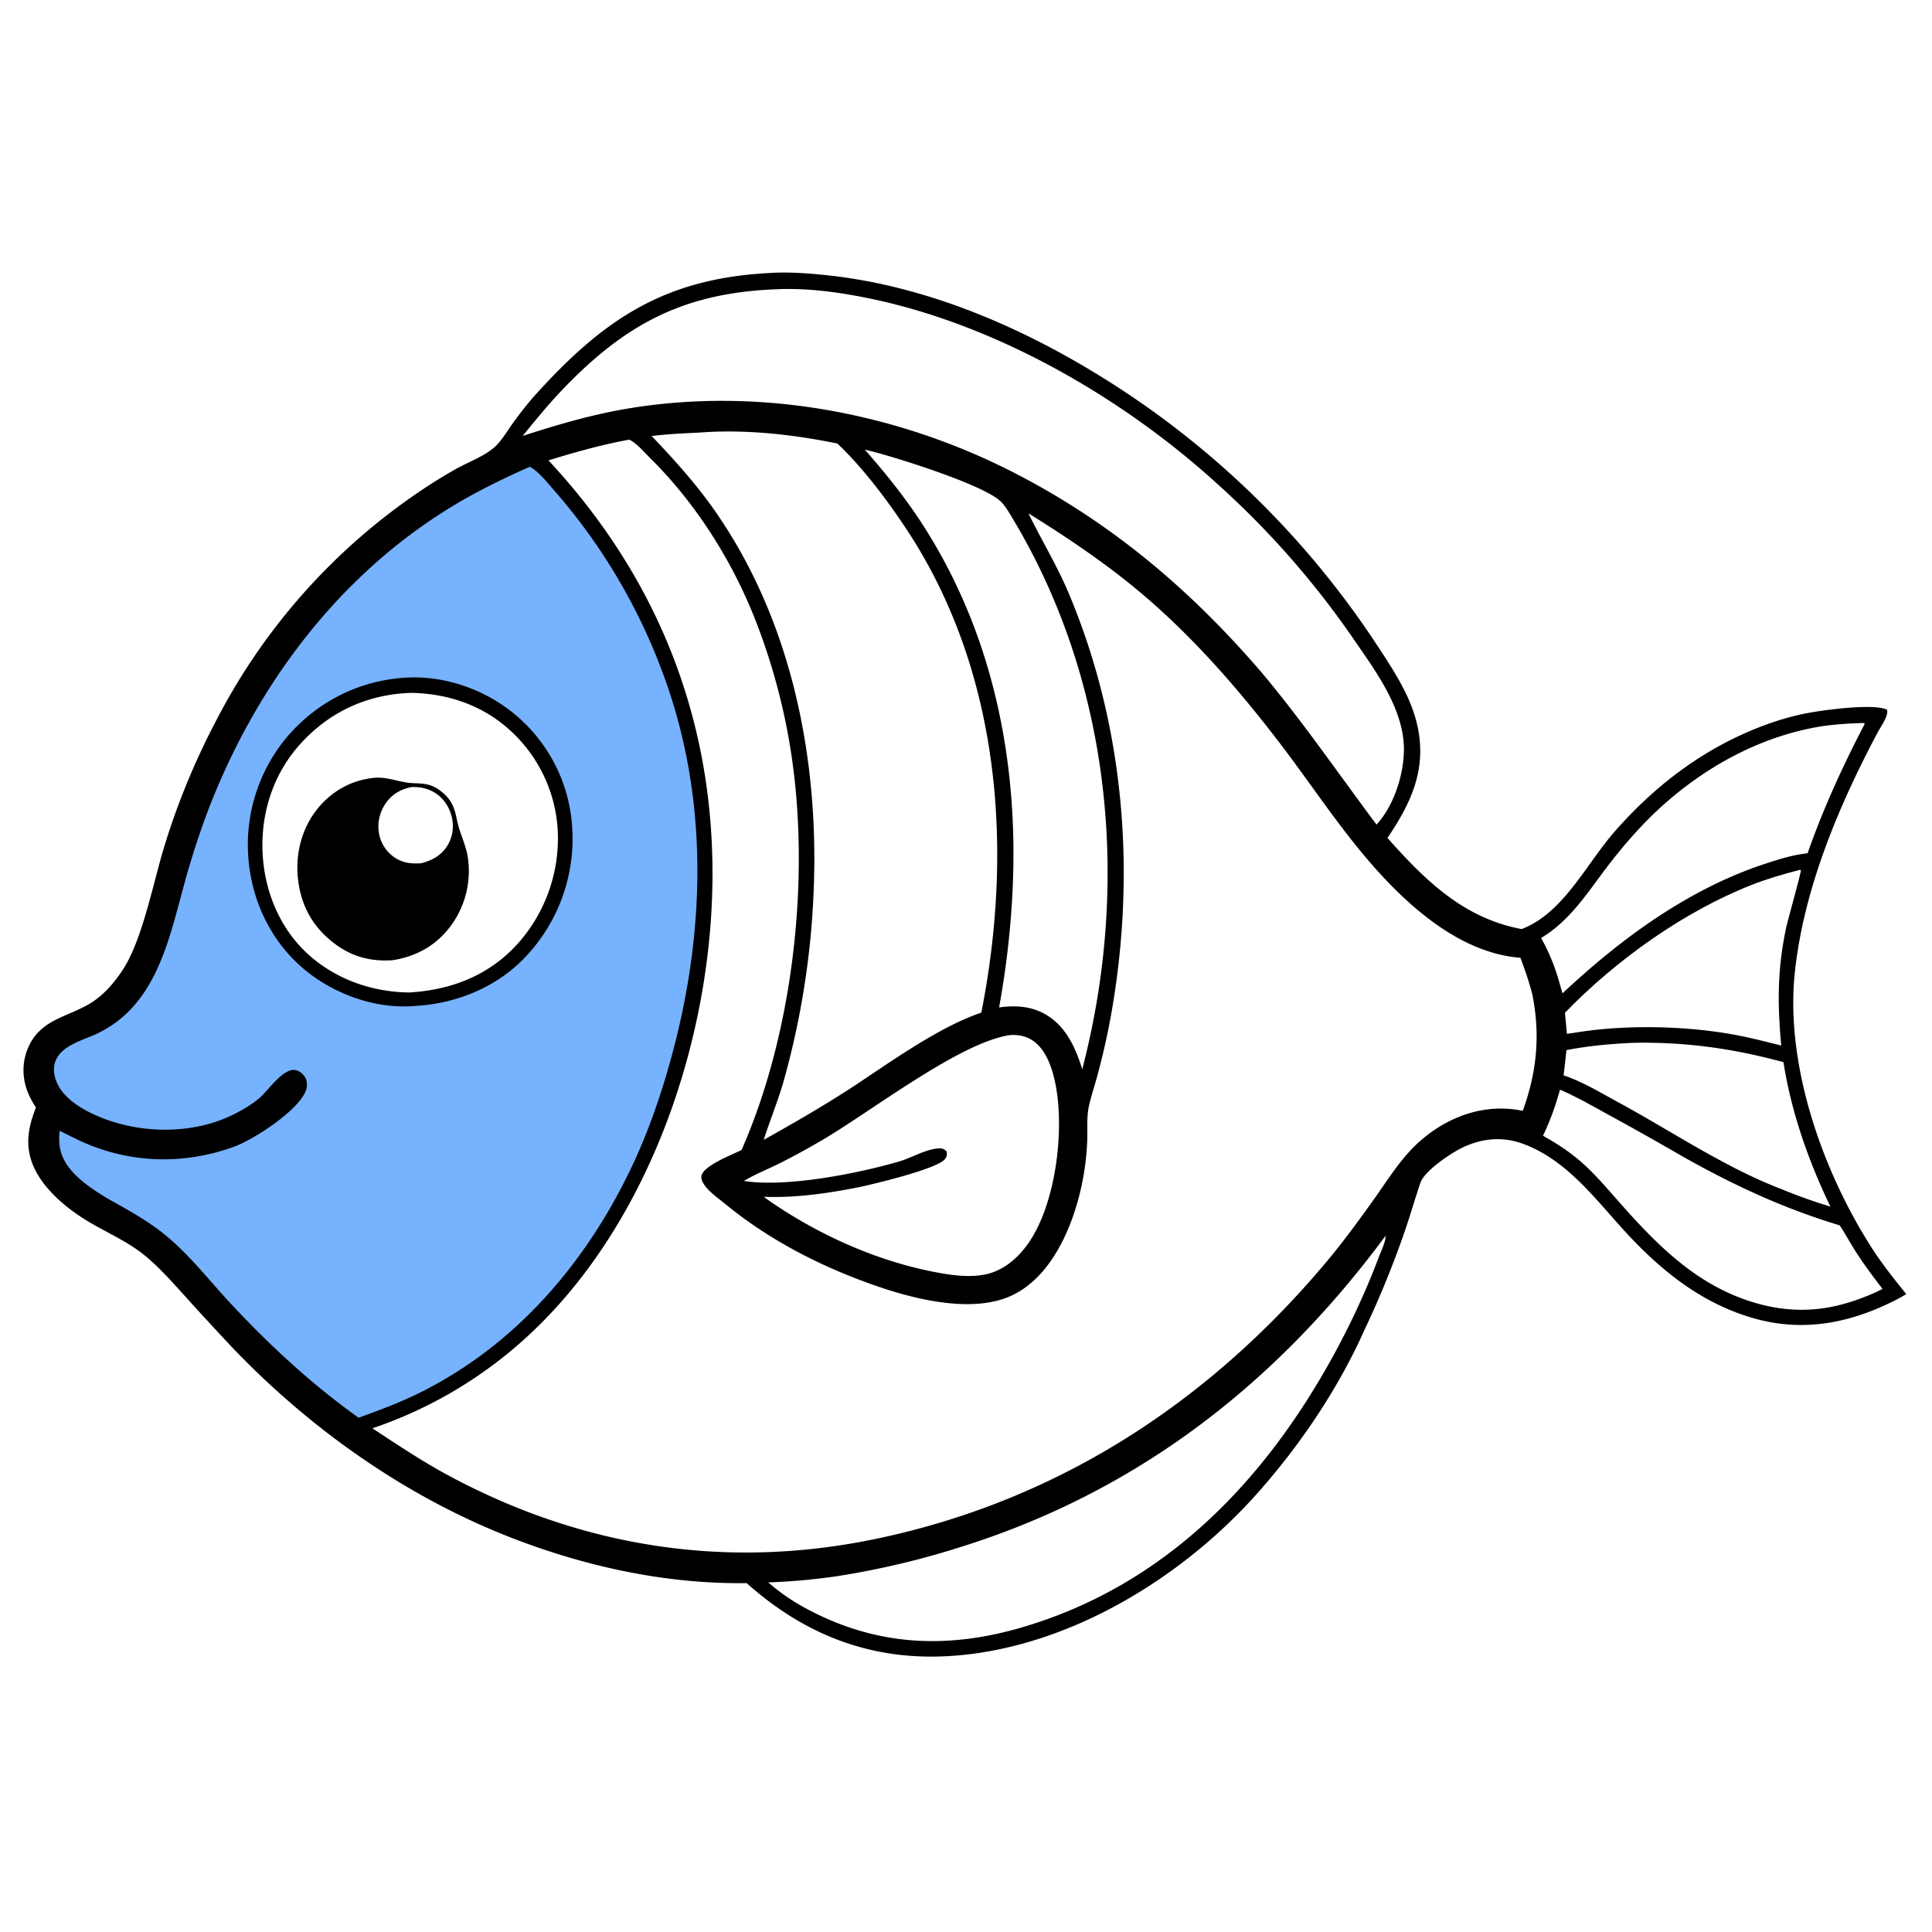 <svg version="1.1" xmlns="http://www.w3.org/2000/svg" style="display: block;" viewBox="0 0 2048 2048" width="1024" height="1024">
<path transform="translate(0,0)" fill="rgb(255,255,255)" d="M 0 0 L 2048 0 L 2048 2048 L 0 2048 L 0 0 z"/>
<path transform="translate(0,0)" fill="rgb(0,0,0)" d="M 815.414 289.423 C 835.175 288.052 855.855 289.607 875.525 291.649 C 992.243 303.764 1104.73 356.076 1200.99 421.13 A 943.414 943.414 0 0 1 1459.89 684.13 C 1477.91 711.592 1497.16 740.406 1503.31 773.209 C 1511.67 817.772 1494.99 852.457 1470.77 888.249 C 1510.66 933.164 1551.39 973.322 1613.01 984.868 C 1657.24 967.904 1681.27 916.247 1711.23 881.927 C 1755.81 830.873 1809.26 790.91 1873.37 767.698 A 287.03 287.03 0 0 1 1910.98 756.886 C 1928.66 753.109 1985.17 745.196 2000.23 752.267 C 2002.6 758.136 1993.24 771.007 1990.23 776.694 C 1948.92 854.578 1912.02 942.241 1902.62 1030.54 C 1892.19 1128.45 1931.72 1241 1984 1322.57 C 1995.12 1339.93 2007.78 1355.78 2020.72 1371.79 C 2012.82 1376.7 2004.06 1380.91 1995.57 1384.72 C 1950.74 1404.8 1904.9 1410.96 1857.33 1396.95 C 1800.25 1380.13 1756.75 1343.52 1717.83 1300.16 C 1687.72 1266.6 1658.44 1228.74 1614.6 1212.53 C 1593.15 1204.61 1571.66 1206.46 1551.07 1216.1 C 1538.67 1221.9 1510.07 1240.86 1505.66 1253.86 C 1499.69 1271.43 1494.67 1289.27 1488.54 1306.8 A 1017.34 1017.34 0 0 1 1446.63 1409.25 C 1418.54 1472.2 1378.57 1531.48 1332.86 1582.92 C 1251.72 1674.24 1129.45 1748.43 1005.3 1755.55 C 922.624 1760.29 852.587 1732.74 791.489 1678.16 C 703.802 1679.45 615.439 1659.56 534.346 1627.01 C 426.436 1583.71 328.09 1513.67 247.684 1429.92 A 3319.89 3319.89 0 0 1 195.921 1373.75 C 182.896 1359.43 170.024 1344.79 155.189 1332.29 C 137.721 1317.56 117.726 1308.73 98.133 1297.55 C 73.847 1283.69 46.158 1261.88 35.076 1235.34 C 26.328 1214.38 29.855 1194.48 38.13 1174.09 C 30.777 1162.84 25.746 1151.46 25 1137.87 A 60.179 60.179 0 0 1 31.198 1107.63 C 45.317 1079.14 74.692 1077.62 98.473 1061.8 C 111.496 1053.14 122.654 1039.85 130.962 1026.73 C 151.736 993.932 162.817 933.507 174.846 895.069 A 766.796 766.796 0 0 1 229.218 763.745 A 655.418 655.418 0 0 1 444.045 521.518 A 547.409 547.409 0 0 1 483.759 496.876 C 496.298 489.923 513.522 483.583 524.097 474.097 C 531.838 467.154 537.566 457.015 543.661 448.574 C 551.154 438.197 558.911 428.109 567.494 418.603 C 639.553 338.785 703.882 295.288 815.414 289.423 z"/>
<path transform="translate(0,0)" fill="rgb(255,255,255)" d="M 1730.88 1105.45 C 1786.39 1104.32 1837.13 1111.42 1890.56 1125.96 C 1898.68 1178.63 1917.23 1231.15 1940.29 1279.03 A 550.751 550.751 0 0 1 1888.74 1260.64 C 1828.81 1237.82 1771.9 1199.09 1715.38 1168.45 C 1696.9 1158.43 1677.39 1146.5 1657.46 1139.91 A 1154.11 1154.11 0 0 0 1660.48 1113.16 C 1683.97 1108.63 1707.01 1106.54 1730.88 1105.45 z"/>
<path transform="translate(0,0)" fill="rgb(255,255,255)" d="M 1907.62 922.108 L 1909 922.299 C 1909.54 924.596 1895.2 974.837 1893.38 983.416 C 1884.07 1027.28 1884.03 1063.76 1888.17 1108.31 C 1869.85 1103.72 1851.66 1098.99 1833.02 1095.85 C 1784.99 1087.76 1729.51 1086.48 1681.23 1092.91 L 1661.01 1095.93 L 1658.92 1073.56 C 1712.87 1017.85 1784.12 966.78 1856.45 938.166 C 1873.13 931.565 1890.29 926.68 1907.62 922.108 z"/>
<path transform="translate(0,0)" fill="rgb(255,255,255)" d="M 1653.64 1155.06 C 1671.23 1162.69 1688.16 1172.41 1704.95 1181.64 A 3386.75 3386.75 0 0 1 1781.7 1224.78 C 1835.99 1255.61 1890.32 1280.95 1950.17 1298.91 C 1956.2 1308.13 1961.46 1317.89 1967.41 1327.17 C 1976.1 1340.71 1985.73 1353.53 1995.54 1366.25 C 1986.69 1371.12 1977.19 1374.56 1967.75 1378.11 A 231.899 231.899 0 0 1 1954.2 1382.26 C 1922.14 1391.22 1890.68 1390.21 1858.89 1380.59 C 1798.83 1362.43 1757.43 1320.65 1717.19 1275.18 C 1702.92 1259.05 1689.06 1242.41 1672.45 1228.59 C 1661.05 1219.1 1648.57 1211.19 1635.65 1203.96 A 291.576 291.576 0 0 0 1653.64 1155.06 z"/>
<path transform="translate(0,0)" fill="rgb(255,255,255)" d="M 1972.72 766.471 L 1976.01 766.407 L 1976.65 767.413 C 1953.43 811.945 1932.72 857.079 1916.1 904.534 C 1901.01 905.983 1885.39 910.95 1870.99 915.685 C 1789.57 942.454 1718.23 994.998 1656.29 1052.99 L 1652.89 1041.18 C 1648.28 1024.59 1642.03 1009.32 1633.6 994.301 C 1663.9 976.31 1682.32 946.983 1703.1 919.583 A 548.633 548.633 0 0 1 1738.12 877.782 C 1787.03 825.393 1851.98 784.8 1923.01 771.285 C 1939.54 768.14 1955.96 767.067 1972.72 766.471 z"/>
<path transform="translate(0,0)" fill="rgb(255,255,255)" d="M 1069.91 1097.33 C 1078.62 1096.43 1087.67 1098.22 1094.96 1103.19 C 1109.9 1113.38 1116.31 1135.08 1119.38 1152.01 C 1128.22 1200.78 1118.88 1276.85 1089.99 1318.02 C 1078.5 1334.4 1062.49 1347.94 1042.3 1351.36 C 1025.04 1354.29 1006.62 1351.51 989.621 1348.18 C 925.88 1335.71 862.172 1306.4 809.485 1268.65 C 844.016 1269.95 878.469 1264.89 912.226 1258.12 C 927.887 1254.66 994.284 1238.89 1001.87 1228.48 C 1003.77 1225.87 1004.08 1223.84 1003.5 1220.75 C 1000.98 1217.79 998.399 1217.07 994.547 1217.34 C 981.38 1218.27 966.175 1227.38 953.331 1231.14 C 909.479 1243.97 833.888 1258.9 788.6 1251.89 C 799.601 1245.11 812.49 1240.04 824.142 1234.32 A 787.675 787.675 0 0 0 869.798 1209.59 C 922.076 1179.27 1016.04 1105.73 1069.91 1097.33 z"/>
<path transform="translate(0,0)" fill="rgb(255,255,255)" d="M 1468.79 1309.94 C 1468.84 1316.6 1464.13 1325.9 1461.76 1332.15 C 1448.25 1367.93 1432.58 1401.79 1414.3 1435.33 C 1340.56 1570.65 1234.45 1680.83 1083.29 1725.09 C 1002.64 1748.71 927.188 1744.87 852.414 1703.94 A 219.288 219.288 0 0 1 814.345 1677.42 A 668.482 668.482 0 0 0 886.594 1670.93 A 875.262 875.262 0 0 0 1017.06 1640.29 C 1205.01 1581.78 1352.47 1467.21 1468.79 1309.94 z"/>
<path transform="translate(0,0)" fill="rgb(255,255,255)" d="M 916.696 476.571 C 916.887 476.61 917.079 476.645 917.268 476.69 C 946.734 483.673 1035.62 511.643 1058.33 529.433 C 1064.47 534.245 1068.55 541.52 1072.53 548.104 C 1176.21 719.545 1197.56 929.381 1150.07 1122.2 L 1147.25 1133.54 C 1140.98 1113.23 1132.07 1092.51 1114.54 1079.43 C 1097.83 1066.98 1079.14 1065.13 1059.06 1067.95 A 932.751 932.751 0 0 0 1072.58 957.926 C 1081.69 817.471 1055.51 676.687 978.639 557.015 C 960.104 528.159 939.261 502.287 916.696 476.571 z"/>
<path transform="translate(0,0)" fill="rgb(255,255,255)" d="M 827.659 306.463 C 858.494 305.53 890.042 309.93 920.19 316.062 C 1055.28 343.538 1190.52 421.555 1291.77 514.176 A 926.427 926.427 0 0 1 1437.67 681.525 C 1459.81 713.535 1486.65 750.902 1488.15 791.047 C 1489.17 818.301 1477.98 854 1459.15 874.098 C 1418.91 820.261 1381.22 765.249 1338.02 713.631 C 1262.39 625.402 1177.82 553.716 1074.1 500.685 C 949.26 436.855 803.028 409.761 664.215 433.312 C 626.491 439.712 590.345 450.366 554.006 462.105 C 567.03 446.215 579.997 430.184 594.123 415.253 C 662.866 342.591 726.387 309.392 827.659 306.463 z"/>
<path transform="translate(0,0)" fill="rgb(255,255,255)" d="M 741.419 458.571 C 789.224 454.787 840.871 460.521 887.694 470.183 C 914.161 495.315 938.955 528.107 959.247 558.466 C 1060.28 709.616 1074.75 898.835 1040.25 1073.43 C 994.225 1088.89 941.112 1127.82 900.31 1154.49 C 870.816 1173.5 840.232 1191.2 809.571 1208.26 C 816.057 1188.01 824.159 1168.4 830.156 1147.95 A 872.963 872.963 0 0 0 862.968 930.382 C 866.318 795.811 837.028 656.706 759.83 544.422 C 739.179 514.387 715.87 488.513 690.782 462.215 C 707.498 460.079 724.587 459.359 741.419 458.571 z"/>
<path transform="translate(0,0)" fill="rgb(118,178,254)" d="M 561.317 494.895 C 561.644 494.997 561.991 495.049 562.297 495.202 C 570.636 499.371 582.111 513.79 588.604 521.19 A 620.926 620.926 0 0 1 704.917 719.882 C 750.793 847.341 747.753 985.171 713.22 1114.96 C 702.203 1156.36 688.135 1197.87 669.773 1236.63 C 622.256 1336.92 549.292 1423.03 449.45 1474.11 C 426.915 1485.64 403.864 1494.34 380.075 1502.83 C 330.551 1467.38 287.523 1427.64 245.87 1383.25 C 222.603 1358.45 201.63 1330.84 175.23 1309.2 C 156.195 1293.6 134.429 1281.98 113.09 1269.91 C 98.992 1261.29 84.036 1251.54 73.704 1238.41 C 64.151 1226.26 61.48 1213.93 63.262 1198.79 C 70.242 1202.03 77.058 1205.64 84.029 1208.91 C 136.181 1233.36 194.445 1235.26 248.419 1215.42 C 269.806 1207.56 315.608 1177.52 324.093 1156.6 C 325.749 1152.51 325.849 1147 323.932 1142.98 C 322.168 1139.27 318.414 1135.82 314.47 1134.61 C 301.146 1130.51 284.735 1155.51 275.663 1163.41 C 267.8 1170.26 257.752 1176.21 248.463 1180.92 C 208.882 1200.99 159.122 1202.14 117.354 1188.34 C 97.51 1181.79 70.347 1168.96 60.916 1148.95 C 57.294 1141.26 55.767 1132.27 59.072 1124.22 C 65.463 1108.64 86.201 1103.17 100.343 1096.84 C 164.687 1068.04 178.41 998.776 195.104 937.911 A 880.698 880.698 0 0 1 220.521 859.105 C 269.863 730.53 354.274 615.646 471.55 541.576 C 500.196 523.484 530.4 508.649 561.317 494.895 z"/>
<path transform="translate(0,0)" fill="rgb(0,0,0)" d="M 428.675 718.43 C 471.606 715.439 515.941 731.351 548.319 759.412 A 168.797 168.797 0 0 1 606.537 877.159 A 181.931 181.931 0 0 1 559.954 1011.17 C 529.719 1045.11 485.556 1063.74 440.752 1066.27 L 438.968 1066.43 C 397.538 1069.73 353.188 1053.53 321.759 1026.9 C 286.97 997.434 266.802 954.862 263.292 909.636 A 177.734 177.734 0 0 1 305.103 780.219 C 336.883 743.622 380.342 721.684 428.675 718.43 z"/>
<path transform="translate(0,0)" fill="rgb(255,255,255)" d="M 435.741 734.474 C 473.701 735.114 509.876 746.964 538.656 772.361 A 154.658 154.658 0 0 1 591.15 879.025 A 167.696 167.696 0 0 1 549.22 999.919 C 518.742 1033.9 478.544 1049.46 433.737 1052.07 C 394.252 1051.59 355.562 1038.05 326.205 1011.18 C 296.088 983.609 279.942 943.496 278.319 903.065 C 276.584 859.844 290.544 818.207 320.381 786.419 C 351.406 753.367 390.667 735.962 435.741 734.474 z"/>
<path transform="translate(0,0)" fill="rgb(0,0,0)" d="M 397.716 824.42 C 410.411 823.779 419.342 827.735 431.372 829.556 C 438.519 830.638 445.921 829.941 453 831.56 C 457.416 832.57 461.502 834.485 465.203 837.084 C 470.771 840.991 475.58 845.691 478.85 851.715 C 483.274 859.867 483.916 869.172 486.605 877.917 C 489.749 888.142 494.135 897.73 495.855 908.379 A 98.119 98.119 0 0 1 478.573 980.481 C 463.189 1001.7 441.939 1013.86 416.235 1017.85 C 390.679 1019.62 369.682 1013.1 349.984 996.55 C 328.958 978.89 317.925 956.101 315.596 928.851 C 313.359 902.68 320.792 875.894 337.875 855.72 C 353.327 837.471 373.946 826.542 397.716 824.42 z"/>
<path transform="translate(0,0)" fill="rgb(255,255,255)" d="M 436.519 834.283 C 444.294 834.198 451.552 835.276 458.528 838.941 C 468.214 844.03 475.09 853.1 478.223 863.502 C 481.501 874.392 480.487 885.864 474.654 895.708 C 468.085 906.794 458.402 911.924 446.388 915.108 C 436.765 915.65 428.472 915.115 419.938 909.999 A 38.826 38.826 0 0 1 402.121 885.186 A 42.784 42.784 0 0 1 408.371 852.255 C 415.142 842.094 424.691 836.518 436.519 834.283 z"/>
<path transform="translate(0,0)" fill="rgb(255,255,255)" d="M 665.732 466.277 C 666.908 466.026 666.637 465.889 667.749 466.424 C 674.954 469.89 683.519 480.002 689.431 485.847 C 737.975 533.836 776.621 595.169 801.293 658.677 A 663.528 663.528 0 0 1 840.714 812.931 C 857.614 942.812 839.032 1098.8 786.081 1219.05 C 775.735 1224.19 747.473 1234.94 743.814 1245.5 C 742.918 1248.09 743.733 1250.87 744.936 1253.21 C 749.403 1261.9 760.272 1269.3 767.736 1275.44 C 815.793 1314.95 870.394 1342.79 928.991 1363.18 C 970.735 1377.7 1032.75 1392.92 1073.93 1372.61 C 1106.79 1356.4 1126.76 1320.6 1138.16 1287.24 A 276.907 276.907 0 0 0 1152.47 1209.86 C 1153.03 1197.4 1151.63 1184.31 1154.39 1172.09 C 1156.77 1161.56 1160.29 1151.21 1163.09 1140.78 A 785.726 785.726 0 0 0 1177.39 1078.11 C 1204.55 927.482 1192.6 771.143 1133.12 629.404 C 1120.73 599.889 1104.17 572.813 1090.18 544.145 C 1129.27 568.481 1167.72 594.188 1203.32 623.461 C 1261.56 671.35 1312.18 729.473 1357.77 789.257 C 1388.75 829.881 1417.25 873.3 1450.46 912.064 C 1490.71 959.04 1546.93 1010.33 1611.68 1015.29 C 1616.54 1028.09 1620.9 1040.82 1624.32 1054.09 C 1632.97 1097.09 1629.13 1136.49 1614.19 1177.55 C 1576.17 1169.55 1538.72 1181.97 1509.08 1206.37 C 1486.48 1224.97 1472.44 1248.91 1455.7 1272.32 C 1439.84 1294.5 1423.63 1316.7 1406.1 1337.6 C 1280.13 1487.88 1118.89 1592.23 925.941 1631.78 C 769.134 1663.92 617.275 1640.12 476.289 1564.56 C 448.089 1549.44 421.489 1531.65 394.806 1514.05 A 459.397 459.397 0 0 0 560.892 1414.95 C 683.893 1300.76 748.772 1116.86 754.801 951.772 C 761.26 774.871 701.972 617.445 581.386 488.021 C 609.392 479.392 636.894 471.643 665.732 466.277 z"/>
</svg>